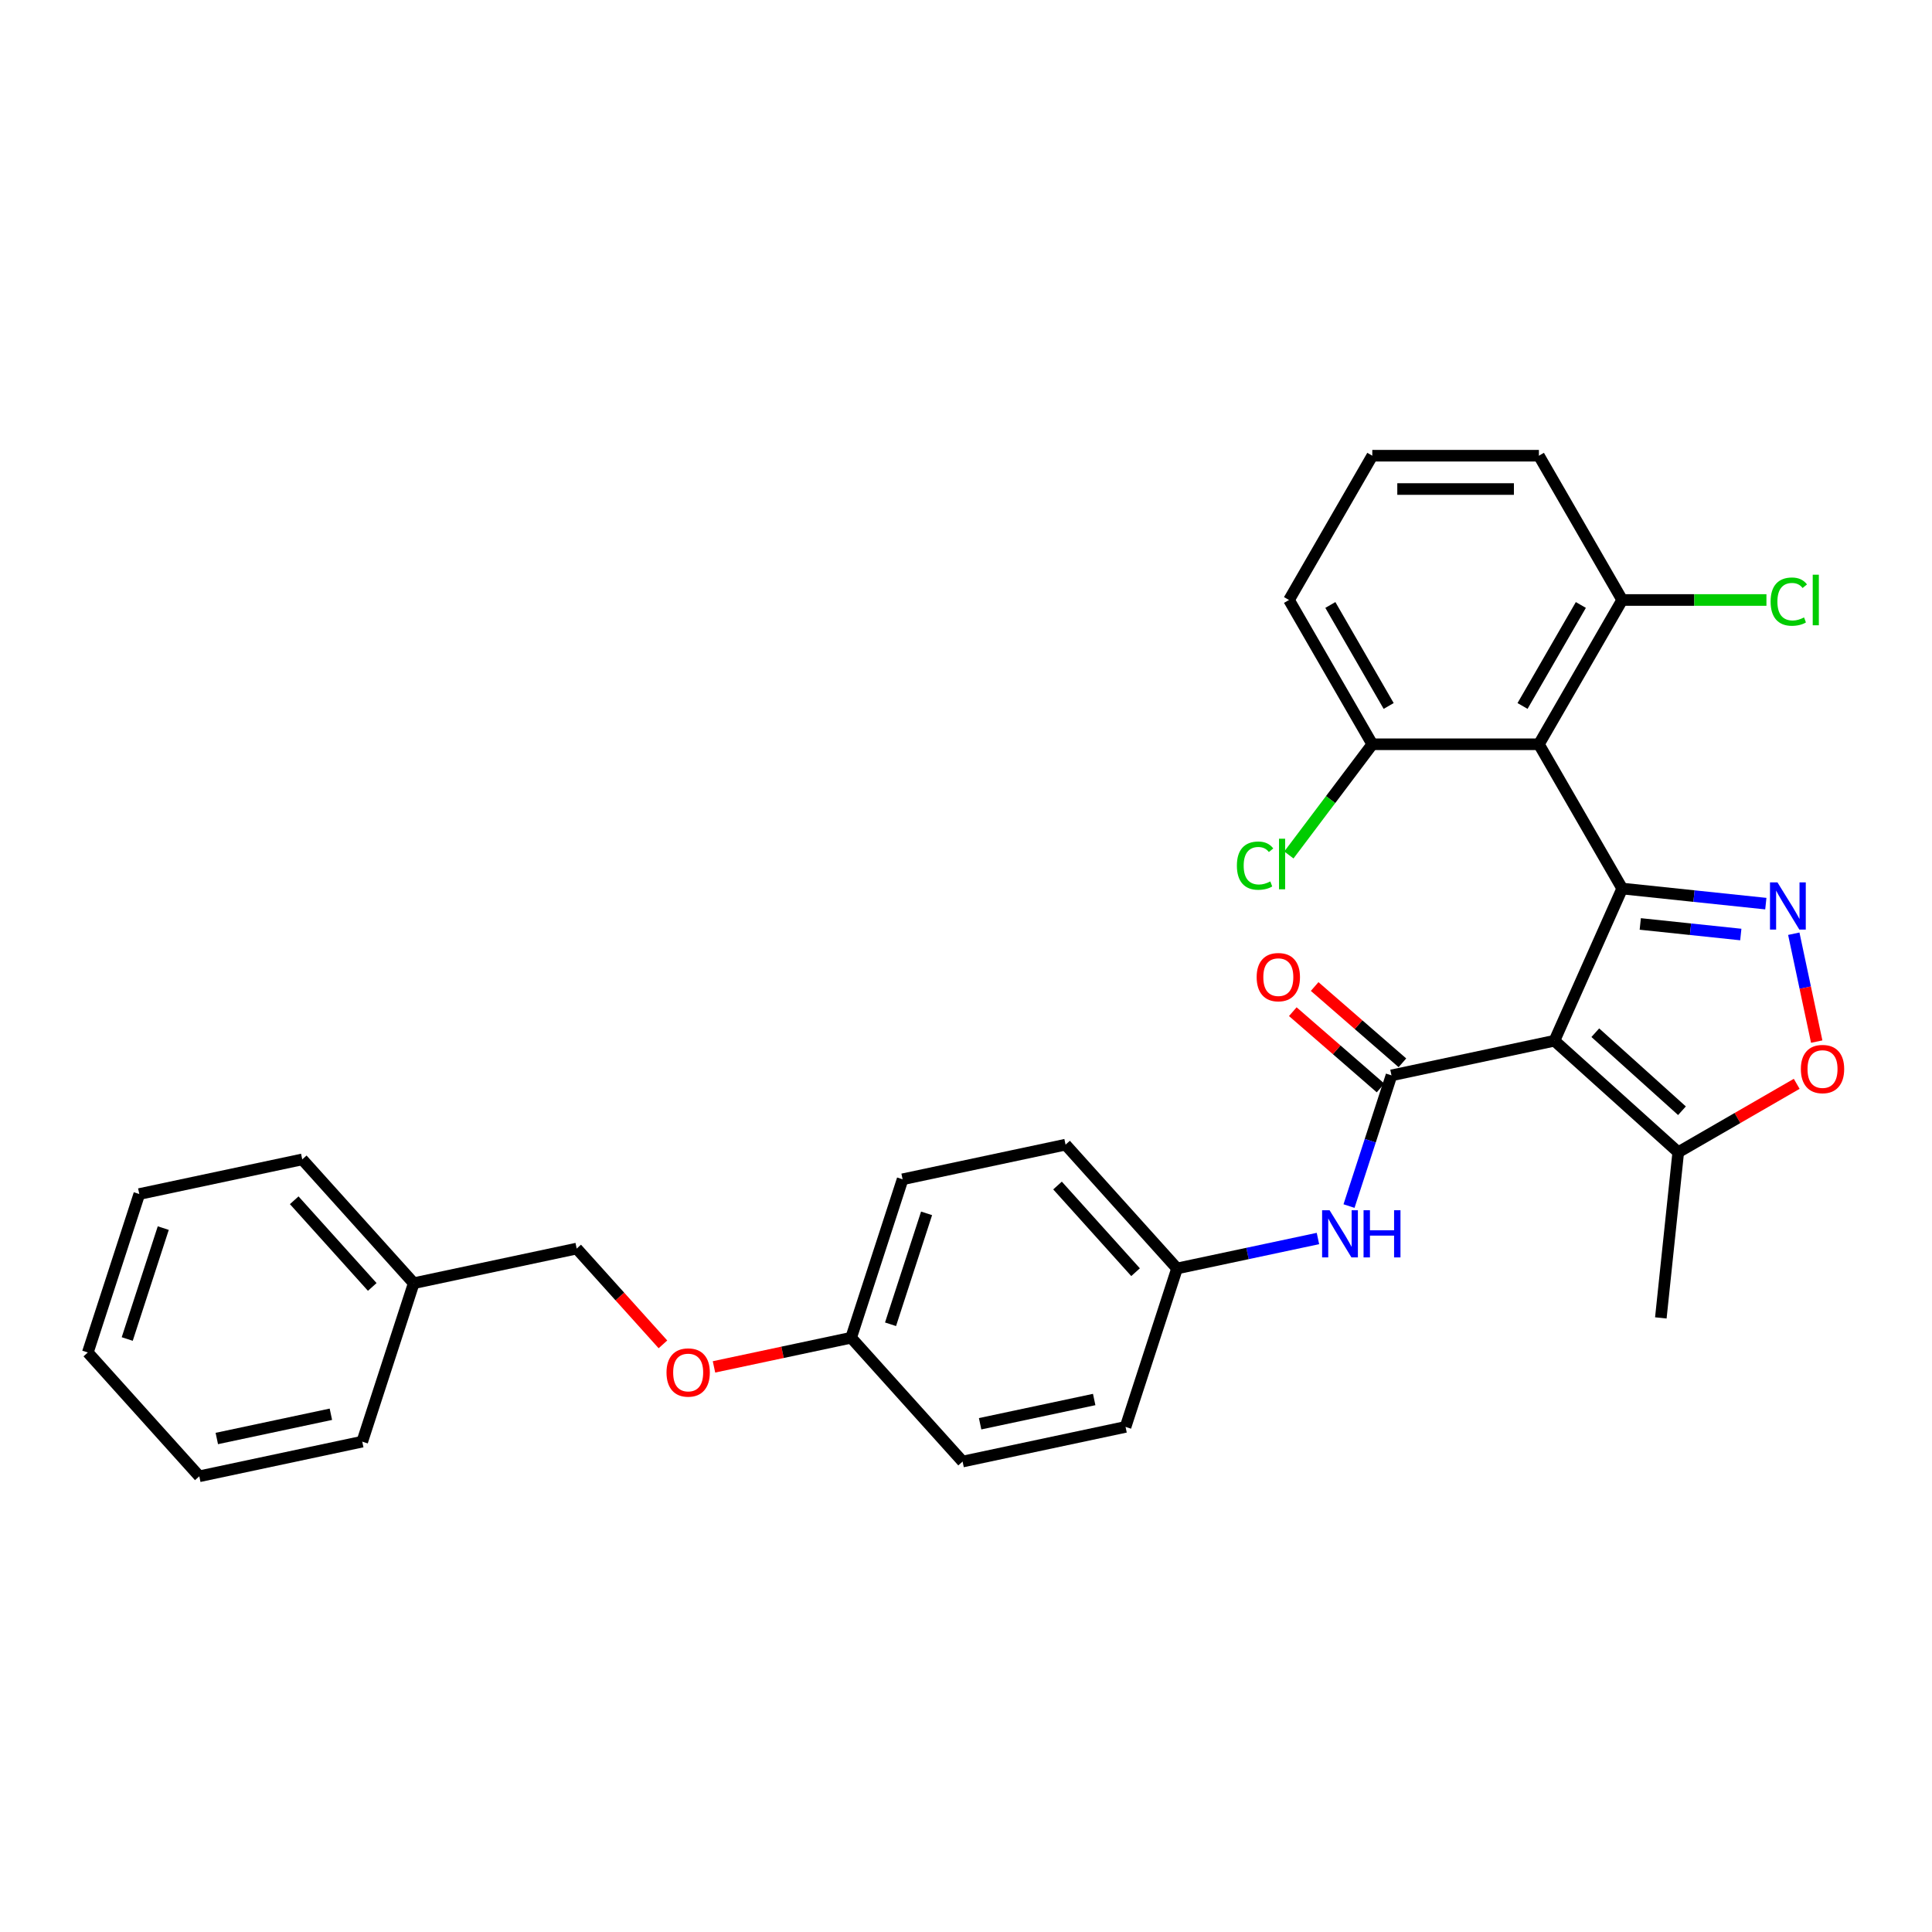 <?xml version='1.0' encoding='iso-8859-1'?>
<svg version='1.1' baseProfile='full'
              xmlns='http://www.w3.org/2000/svg'
                      xmlns:rdkit='http://www.rdkit.org/xml'
                      xmlns:xlink='http://www.w3.org/1999/xlink'
                  xml:space='preserve'
width='1000px' height='1000px' viewBox='0 0 1000 1000'>
<!-- END OF HEADER -->
<rect style='opacity:1.0;fill:#FFFFFF;stroke:none' width='1000' height='1000' x='0' y='0'> </rect>
<path class='bond-0' d='M 839.648,459.91 L 804.575,538.686' style='fill:none;fill-rule:evenodd;stroke:#000000;stroke-width:6px;stroke-linecap:butt;stroke-linejoin:miter;stroke-opacity:1' />
<path class='bond-1' d='M 839.648,459.91 L 876.819,463.817' style='fill:none;fill-rule:evenodd;stroke:#000000;stroke-width:6px;stroke-linecap:butt;stroke-linejoin:miter;stroke-opacity:1' />
<path class='bond-1' d='M 876.819,463.817 L 913.99,467.724' style='fill:none;fill-rule:evenodd;stroke:#0000FF;stroke-width:6px;stroke-linecap:butt;stroke-linejoin:miter;stroke-opacity:1' />
<path class='bond-1' d='M 848.997,478.234 L 875.016,480.969' style='fill:none;fill-rule:evenodd;stroke:#000000;stroke-width:6px;stroke-linecap:butt;stroke-linejoin:miter;stroke-opacity:1' />
<path class='bond-1' d='M 875.016,480.969 L 901.036,483.704' style='fill:none;fill-rule:evenodd;stroke:#0000FF;stroke-width:6px;stroke-linecap:butt;stroke-linejoin:miter;stroke-opacity:1' />
<path class='bond-3' d='M 839.648,459.91 L 796.533,385.232' style='fill:none;fill-rule:evenodd;stroke:#000000;stroke-width:6px;stroke-linecap:butt;stroke-linejoin:miter;stroke-opacity:1' />
<path class='bond-2' d='M 804.575,538.686 L 720.228,556.615' style='fill:none;fill-rule:evenodd;stroke:#000000;stroke-width:6px;stroke-linecap:butt;stroke-linejoin:miter;stroke-opacity:1' />
<path class='bond-5' d='M 804.575,538.686 L 868.657,596.386' style='fill:none;fill-rule:evenodd;stroke:#000000;stroke-width:6px;stroke-linecap:butt;stroke-linejoin:miter;stroke-opacity:1' />
<path class='bond-5' d='M 825.727,534.525 L 870.585,574.915' style='fill:none;fill-rule:evenodd;stroke:#000000;stroke-width:6px;stroke-linecap:butt;stroke-linejoin:miter;stroke-opacity:1' />
<path class='bond-4' d='M 928.461,483.29 L 934.396,511.212' style='fill:none;fill-rule:evenodd;stroke:#0000FF;stroke-width:6px;stroke-linecap:butt;stroke-linejoin:miter;stroke-opacity:1' />
<path class='bond-4' d='M 934.396,511.212 L 940.331,539.134' style='fill:none;fill-rule:evenodd;stroke:#FF0000;stroke-width:6px;stroke-linecap:butt;stroke-linejoin:miter;stroke-opacity:1' />
<path class='bond-6' d='M 720.228,556.615 L 709.239,590.437' style='fill:none;fill-rule:evenodd;stroke:#000000;stroke-width:6px;stroke-linecap:butt;stroke-linejoin:miter;stroke-opacity:1' />
<path class='bond-6' d='M 709.239,590.437 L 698.249,624.259' style='fill:none;fill-rule:evenodd;stroke:#0000FF;stroke-width:6px;stroke-linecap:butt;stroke-linejoin:miter;stroke-opacity:1' />
<path class='bond-9' d='M 725.885,550.107 L 703.174,530.365' style='fill:none;fill-rule:evenodd;stroke:#000000;stroke-width:6px;stroke-linecap:butt;stroke-linejoin:miter;stroke-opacity:1' />
<path class='bond-9' d='M 703.174,530.365 L 680.463,510.624' style='fill:none;fill-rule:evenodd;stroke:#FF0000;stroke-width:6px;stroke-linecap:butt;stroke-linejoin:miter;stroke-opacity:1' />
<path class='bond-9' d='M 714.571,563.123 L 691.86,543.381' style='fill:none;fill-rule:evenodd;stroke:#000000;stroke-width:6px;stroke-linecap:butt;stroke-linejoin:miter;stroke-opacity:1' />
<path class='bond-9' d='M 691.86,543.381 L 669.149,523.64' style='fill:none;fill-rule:evenodd;stroke:#FF0000;stroke-width:6px;stroke-linecap:butt;stroke-linejoin:miter;stroke-opacity:1' />
<path class='bond-7' d='M 796.533,385.232 L 839.648,310.554' style='fill:none;fill-rule:evenodd;stroke:#000000;stroke-width:6px;stroke-linecap:butt;stroke-linejoin:miter;stroke-opacity:1' />
<path class='bond-7' d='M 788.064,365.407 L 818.245,313.132' style='fill:none;fill-rule:evenodd;stroke:#000000;stroke-width:6px;stroke-linecap:butt;stroke-linejoin:miter;stroke-opacity:1' />
<path class='bond-8' d='M 796.533,385.232 L 710.302,385.232' style='fill:none;fill-rule:evenodd;stroke:#000000;stroke-width:6px;stroke-linecap:butt;stroke-linejoin:miter;stroke-opacity:1' />
<path class='bond-30' d='M 929.97,560.987 L 899.313,578.687' style='fill:none;fill-rule:evenodd;stroke:#FF0000;stroke-width:6px;stroke-linecap:butt;stroke-linejoin:miter;stroke-opacity:1' />
<path class='bond-30' d='M 899.313,578.687 L 868.657,596.386' style='fill:none;fill-rule:evenodd;stroke:#000000;stroke-width:6px;stroke-linecap:butt;stroke-linejoin:miter;stroke-opacity:1' />
<path class='bond-21' d='M 868.657,596.386 L 859.644,682.145' style='fill:none;fill-rule:evenodd;stroke:#000000;stroke-width:6px;stroke-linecap:butt;stroke-linejoin:miter;stroke-opacity:1' />
<path class='bond-10' d='M 682.164,641.052 L 645.7,648.803' style='fill:none;fill-rule:evenodd;stroke:#0000FF;stroke-width:6px;stroke-linecap:butt;stroke-linejoin:miter;stroke-opacity:1' />
<path class='bond-10' d='M 645.7,648.803 L 609.235,656.554' style='fill:none;fill-rule:evenodd;stroke:#000000;stroke-width:6px;stroke-linecap:butt;stroke-linejoin:miter;stroke-opacity:1' />
<path class='bond-14' d='M 839.648,310.554 L 876.978,310.554' style='fill:none;fill-rule:evenodd;stroke:#000000;stroke-width:6px;stroke-linecap:butt;stroke-linejoin:miter;stroke-opacity:1' />
<path class='bond-14' d='M 876.978,310.554 L 914.307,310.554' style='fill:none;fill-rule:evenodd;stroke:#00CC00;stroke-width:6px;stroke-linecap:butt;stroke-linejoin:miter;stroke-opacity:1' />
<path class='bond-23' d='M 839.648,310.554 L 796.533,235.875' style='fill:none;fill-rule:evenodd;stroke:#000000;stroke-width:6px;stroke-linecap:butt;stroke-linejoin:miter;stroke-opacity:1' />
<path class='bond-13' d='M 710.302,385.232 L 688.711,413.882' style='fill:none;fill-rule:evenodd;stroke:#000000;stroke-width:6px;stroke-linecap:butt;stroke-linejoin:miter;stroke-opacity:1' />
<path class='bond-13' d='M 688.711,413.882 L 667.121,442.531' style='fill:none;fill-rule:evenodd;stroke:#00CC00;stroke-width:6px;stroke-linecap:butt;stroke-linejoin:miter;stroke-opacity:1' />
<path class='bond-24' d='M 710.302,385.232 L 667.186,310.554' style='fill:none;fill-rule:evenodd;stroke:#000000;stroke-width:6px;stroke-linecap:butt;stroke-linejoin:miter;stroke-opacity:1' />
<path class='bond-24' d='M 718.77,365.407 L 688.589,313.132' style='fill:none;fill-rule:evenodd;stroke:#000000;stroke-width:6px;stroke-linecap:butt;stroke-linejoin:miter;stroke-opacity:1' />
<path class='bond-16' d='M 609.235,656.554 L 551.535,592.472' style='fill:none;fill-rule:evenodd;stroke:#000000;stroke-width:6px;stroke-linecap:butt;stroke-linejoin:miter;stroke-opacity:1' />
<path class='bond-16' d='M 587.763,658.482 L 547.373,613.624' style='fill:none;fill-rule:evenodd;stroke:#000000;stroke-width:6px;stroke-linecap:butt;stroke-linejoin:miter;stroke-opacity:1' />
<path class='bond-17' d='M 609.235,656.554 L 582.588,738.564' style='fill:none;fill-rule:evenodd;stroke:#000000;stroke-width:6px;stroke-linecap:butt;stroke-linejoin:miter;stroke-opacity:1' />
<path class='bond-11' d='M 369.56,707.498 L 405.051,699.954' style='fill:none;fill-rule:evenodd;stroke:#FF0000;stroke-width:6px;stroke-linecap:butt;stroke-linejoin:miter;stroke-opacity:1' />
<path class='bond-11' d='M 405.051,699.954 L 440.541,692.411' style='fill:none;fill-rule:evenodd;stroke:#000000;stroke-width:6px;stroke-linecap:butt;stroke-linejoin:miter;stroke-opacity:1' />
<path class='bond-15' d='M 343.135,695.835 L 320.815,671.046' style='fill:none;fill-rule:evenodd;stroke:#FF0000;stroke-width:6px;stroke-linecap:butt;stroke-linejoin:miter;stroke-opacity:1' />
<path class='bond-15' d='M 320.815,671.046 L 298.495,646.257' style='fill:none;fill-rule:evenodd;stroke:#000000;stroke-width:6px;stroke-linecap:butt;stroke-linejoin:miter;stroke-opacity:1' />
<path class='bond-12' d='M 440.541,692.411 L 498.241,756.493' style='fill:none;fill-rule:evenodd;stroke:#000000;stroke-width:6px;stroke-linecap:butt;stroke-linejoin:miter;stroke-opacity:1' />
<path class='bond-32' d='M 440.541,692.411 L 467.188,610.4' style='fill:none;fill-rule:evenodd;stroke:#000000;stroke-width:6px;stroke-linecap:butt;stroke-linejoin:miter;stroke-opacity:1' />
<path class='bond-32' d='M 460.94,685.439 L 479.593,628.031' style='fill:none;fill-rule:evenodd;stroke:#000000;stroke-width:6px;stroke-linecap:butt;stroke-linejoin:miter;stroke-opacity:1' />
<path class='bond-20' d='M 298.495,646.257 L 214.148,664.185' style='fill:none;fill-rule:evenodd;stroke:#000000;stroke-width:6px;stroke-linecap:butt;stroke-linejoin:miter;stroke-opacity:1' />
<path class='bond-18' d='M 551.535,592.472 L 467.188,610.4' style='fill:none;fill-rule:evenodd;stroke:#000000;stroke-width:6px;stroke-linecap:butt;stroke-linejoin:miter;stroke-opacity:1' />
<path class='bond-19' d='M 582.588,738.564 L 498.241,756.493' style='fill:none;fill-rule:evenodd;stroke:#000000;stroke-width:6px;stroke-linecap:butt;stroke-linejoin:miter;stroke-opacity:1' />
<path class='bond-19' d='M 566.35,724.384 L 507.307,736.934' style='fill:none;fill-rule:evenodd;stroke:#000000;stroke-width:6px;stroke-linecap:butt;stroke-linejoin:miter;stroke-opacity:1' />
<path class='bond-25' d='M 214.148,664.185 L 156.448,600.103' style='fill:none;fill-rule:evenodd;stroke:#000000;stroke-width:6px;stroke-linecap:butt;stroke-linejoin:miter;stroke-opacity:1' />
<path class='bond-25' d='M 192.677,666.113 L 152.287,621.256' style='fill:none;fill-rule:evenodd;stroke:#000000;stroke-width:6px;stroke-linecap:butt;stroke-linejoin:miter;stroke-opacity:1' />
<path class='bond-26' d='M 214.148,664.185 L 187.501,746.196' style='fill:none;fill-rule:evenodd;stroke:#000000;stroke-width:6px;stroke-linecap:butt;stroke-linejoin:miter;stroke-opacity:1' />
<path class='bond-22' d='M 710.302,235.875 L 667.186,310.554' style='fill:none;fill-rule:evenodd;stroke:#000000;stroke-width:6px;stroke-linecap:butt;stroke-linejoin:miter;stroke-opacity:1' />
<path class='bond-31' d='M 710.302,235.875 L 796.533,235.875' style='fill:none;fill-rule:evenodd;stroke:#000000;stroke-width:6px;stroke-linecap:butt;stroke-linejoin:miter;stroke-opacity:1' />
<path class='bond-31' d='M 723.236,253.122 L 783.598,253.122' style='fill:none;fill-rule:evenodd;stroke:#000000;stroke-width:6px;stroke-linecap:butt;stroke-linejoin:miter;stroke-opacity:1' />
<path class='bond-27' d='M 156.448,600.103 L 72.101,618.032' style='fill:none;fill-rule:evenodd;stroke:#000000;stroke-width:6px;stroke-linecap:butt;stroke-linejoin:miter;stroke-opacity:1' />
<path class='bond-28' d='M 187.501,746.196 L 103.154,764.125' style='fill:none;fill-rule:evenodd;stroke:#000000;stroke-width:6px;stroke-linecap:butt;stroke-linejoin:miter;stroke-opacity:1' />
<path class='bond-28' d='M 171.263,732.016 L 112.221,744.566' style='fill:none;fill-rule:evenodd;stroke:#000000;stroke-width:6px;stroke-linecap:butt;stroke-linejoin:miter;stroke-opacity:1' />
<path class='bond-33' d='M 72.101,618.032 L 45.455,700.042' style='fill:none;fill-rule:evenodd;stroke:#000000;stroke-width:6px;stroke-linecap:butt;stroke-linejoin:miter;stroke-opacity:1' />
<path class='bond-33' d='M 84.507,635.663 L 65.854,693.07' style='fill:none;fill-rule:evenodd;stroke:#000000;stroke-width:6px;stroke-linecap:butt;stroke-linejoin:miter;stroke-opacity:1' />
<path class='bond-29' d='M 103.154,764.125 L 45.455,700.042' style='fill:none;fill-rule:evenodd;stroke:#000000;stroke-width:6px;stroke-linecap:butt;stroke-linejoin:miter;stroke-opacity:1' />
<path  class='atom-2' d='M 920.009 456.714
L 928.011 469.648
Q 928.804 470.925, 930.081 473.235
Q 931.357 475.546, 931.426 475.684
L 931.426 456.714
L 934.668 456.714
L 934.668 481.134
L 931.322 481.134
L 922.734 466.992
Q 921.734 465.337, 920.664 463.44
Q 919.629 461.543, 919.319 460.956
L 919.319 481.134
L 916.146 481.134
L 916.146 456.714
L 920.009 456.714
' fill='#0000FF'/>
<path  class='atom-5' d='M 932.125 553.34
Q 932.125 547.476, 935.023 544.199
Q 937.92 540.922, 943.335 540.922
Q 948.751 540.922, 951.648 544.199
Q 954.545 547.476, 954.545 553.34
Q 954.545 559.272, 951.614 562.653
Q 948.682 565.998, 943.335 565.998
Q 937.955 565.998, 935.023 562.653
Q 932.125 559.307, 932.125 553.34
M 943.335 563.239
Q 947.061 563.239, 949.061 560.756
Q 951.096 558.238, 951.096 553.34
Q 951.096 548.545, 949.061 546.131
Q 947.061 543.682, 943.335 543.682
Q 939.61 543.682, 937.575 546.096
Q 935.575 548.511, 935.575 553.34
Q 935.575 558.272, 937.575 560.756
Q 939.61 563.239, 943.335 563.239
' fill='#FF0000'/>
<path  class='atom-7' d='M 688.183 626.415
L 696.186 639.35
Q 696.979 640.626, 698.255 642.937
Q 699.531 645.248, 699.6 645.386
L 699.6 626.415
L 702.843 626.415
L 702.843 650.836
L 699.497 650.836
L 690.908 636.694
Q 689.908 635.038, 688.839 633.141
Q 687.804 631.244, 687.493 630.658
L 687.493 650.836
L 684.32 650.836
L 684.32 626.415
L 688.183 626.415
' fill='#0000FF'/>
<path  class='atom-7' d='M 705.774 626.415
L 709.086 626.415
L 709.086 636.797
L 721.572 636.797
L 721.572 626.415
L 724.883 626.415
L 724.883 650.836
L 721.572 650.836
L 721.572 639.557
L 709.086 639.557
L 709.086 650.836
L 705.774 650.836
L 705.774 626.415
' fill='#0000FF'/>
<path  class='atom-10' d='M 650.445 505.77
Q 650.445 499.906, 653.343 496.629
Q 656.24 493.353, 661.655 493.353
Q 667.071 493.353, 669.968 496.629
Q 672.865 499.906, 672.865 505.77
Q 672.865 511.703, 669.934 515.083
Q 667.002 518.429, 661.655 518.429
Q 656.275 518.429, 653.343 515.083
Q 650.445 511.737, 650.445 505.77
M 661.655 515.669
Q 665.381 515.669, 667.381 513.186
Q 669.416 510.668, 669.416 505.77
Q 669.416 500.976, 667.381 498.561
Q 665.381 496.112, 661.655 496.112
Q 657.93 496.112, 655.895 498.527
Q 653.895 500.941, 653.895 505.77
Q 653.895 510.702, 655.895 513.186
Q 657.93 515.669, 661.655 515.669
' fill='#FF0000'/>
<path  class='atom-12' d='M 344.984 710.408
Q 344.984 704.544, 347.882 701.268
Q 350.779 697.991, 356.195 697.991
Q 361.61 697.991, 364.507 701.268
Q 367.405 704.544, 367.405 710.408
Q 367.405 716.341, 364.473 719.721
Q 361.541 723.067, 356.195 723.067
Q 350.814 723.067, 347.882 719.721
Q 344.984 716.375, 344.984 710.408
M 356.195 720.308
Q 359.92 720.308, 361.92 717.824
Q 363.955 715.306, 363.955 710.408
Q 363.955 705.614, 361.92 703.199
Q 359.92 700.75, 356.195 700.75
Q 352.469 700.75, 350.434 703.165
Q 348.434 705.579, 348.434 710.408
Q 348.434 715.341, 350.434 717.824
Q 352.469 720.308, 356.195 720.308
' fill='#FF0000'/>
<path  class='atom-14' d='M 640.209 448.056
Q 640.209 441.986, 643.037 438.812
Q 645.9 435.605, 651.315 435.605
Q 656.351 435.605, 659.041 439.157
L 656.765 441.02
Q 654.799 438.433, 651.315 438.433
Q 647.624 438.433, 645.658 440.916
Q 643.727 443.365, 643.727 448.056
Q 643.727 452.885, 645.727 455.369
Q 647.762 457.852, 651.694 457.852
Q 654.385 457.852, 657.524 456.231
L 658.489 458.818
Q 657.213 459.646, 655.282 460.129
Q 653.35 460.612, 651.212 460.612
Q 645.9 460.612, 643.037 457.369
Q 640.209 454.127, 640.209 448.056
' fill='#00CC00'/>
<path  class='atom-14' d='M 662.008 434.121
L 665.181 434.121
L 665.181 460.301
L 662.008 460.301
L 662.008 434.121
' fill='#00CC00'/>
<path  class='atom-15' d='M 916.463 311.399
Q 916.463 305.328, 919.291 302.155
Q 922.154 298.947, 927.569 298.947
Q 932.605 298.947, 935.296 302.5
L 933.019 304.362
Q 931.053 301.775, 927.569 301.775
Q 923.879 301.775, 921.913 304.259
Q 919.981 306.708, 919.981 311.399
Q 919.981 316.228, 921.982 318.711
Q 924.017 321.195, 927.949 321.195
Q 930.639 321.195, 933.778 319.574
L 934.744 322.16
Q 933.468 322.988, 931.536 323.471
Q 929.605 323.954, 927.466 323.954
Q 922.154 323.954, 919.291 320.712
Q 916.463 317.469, 916.463 311.399
' fill='#00CC00'/>
<path  class='atom-15' d='M 938.262 297.464
L 941.435 297.464
L 941.435 323.644
L 938.262 323.644
L 938.262 297.464
' fill='#00CC00'/>
</svg>
